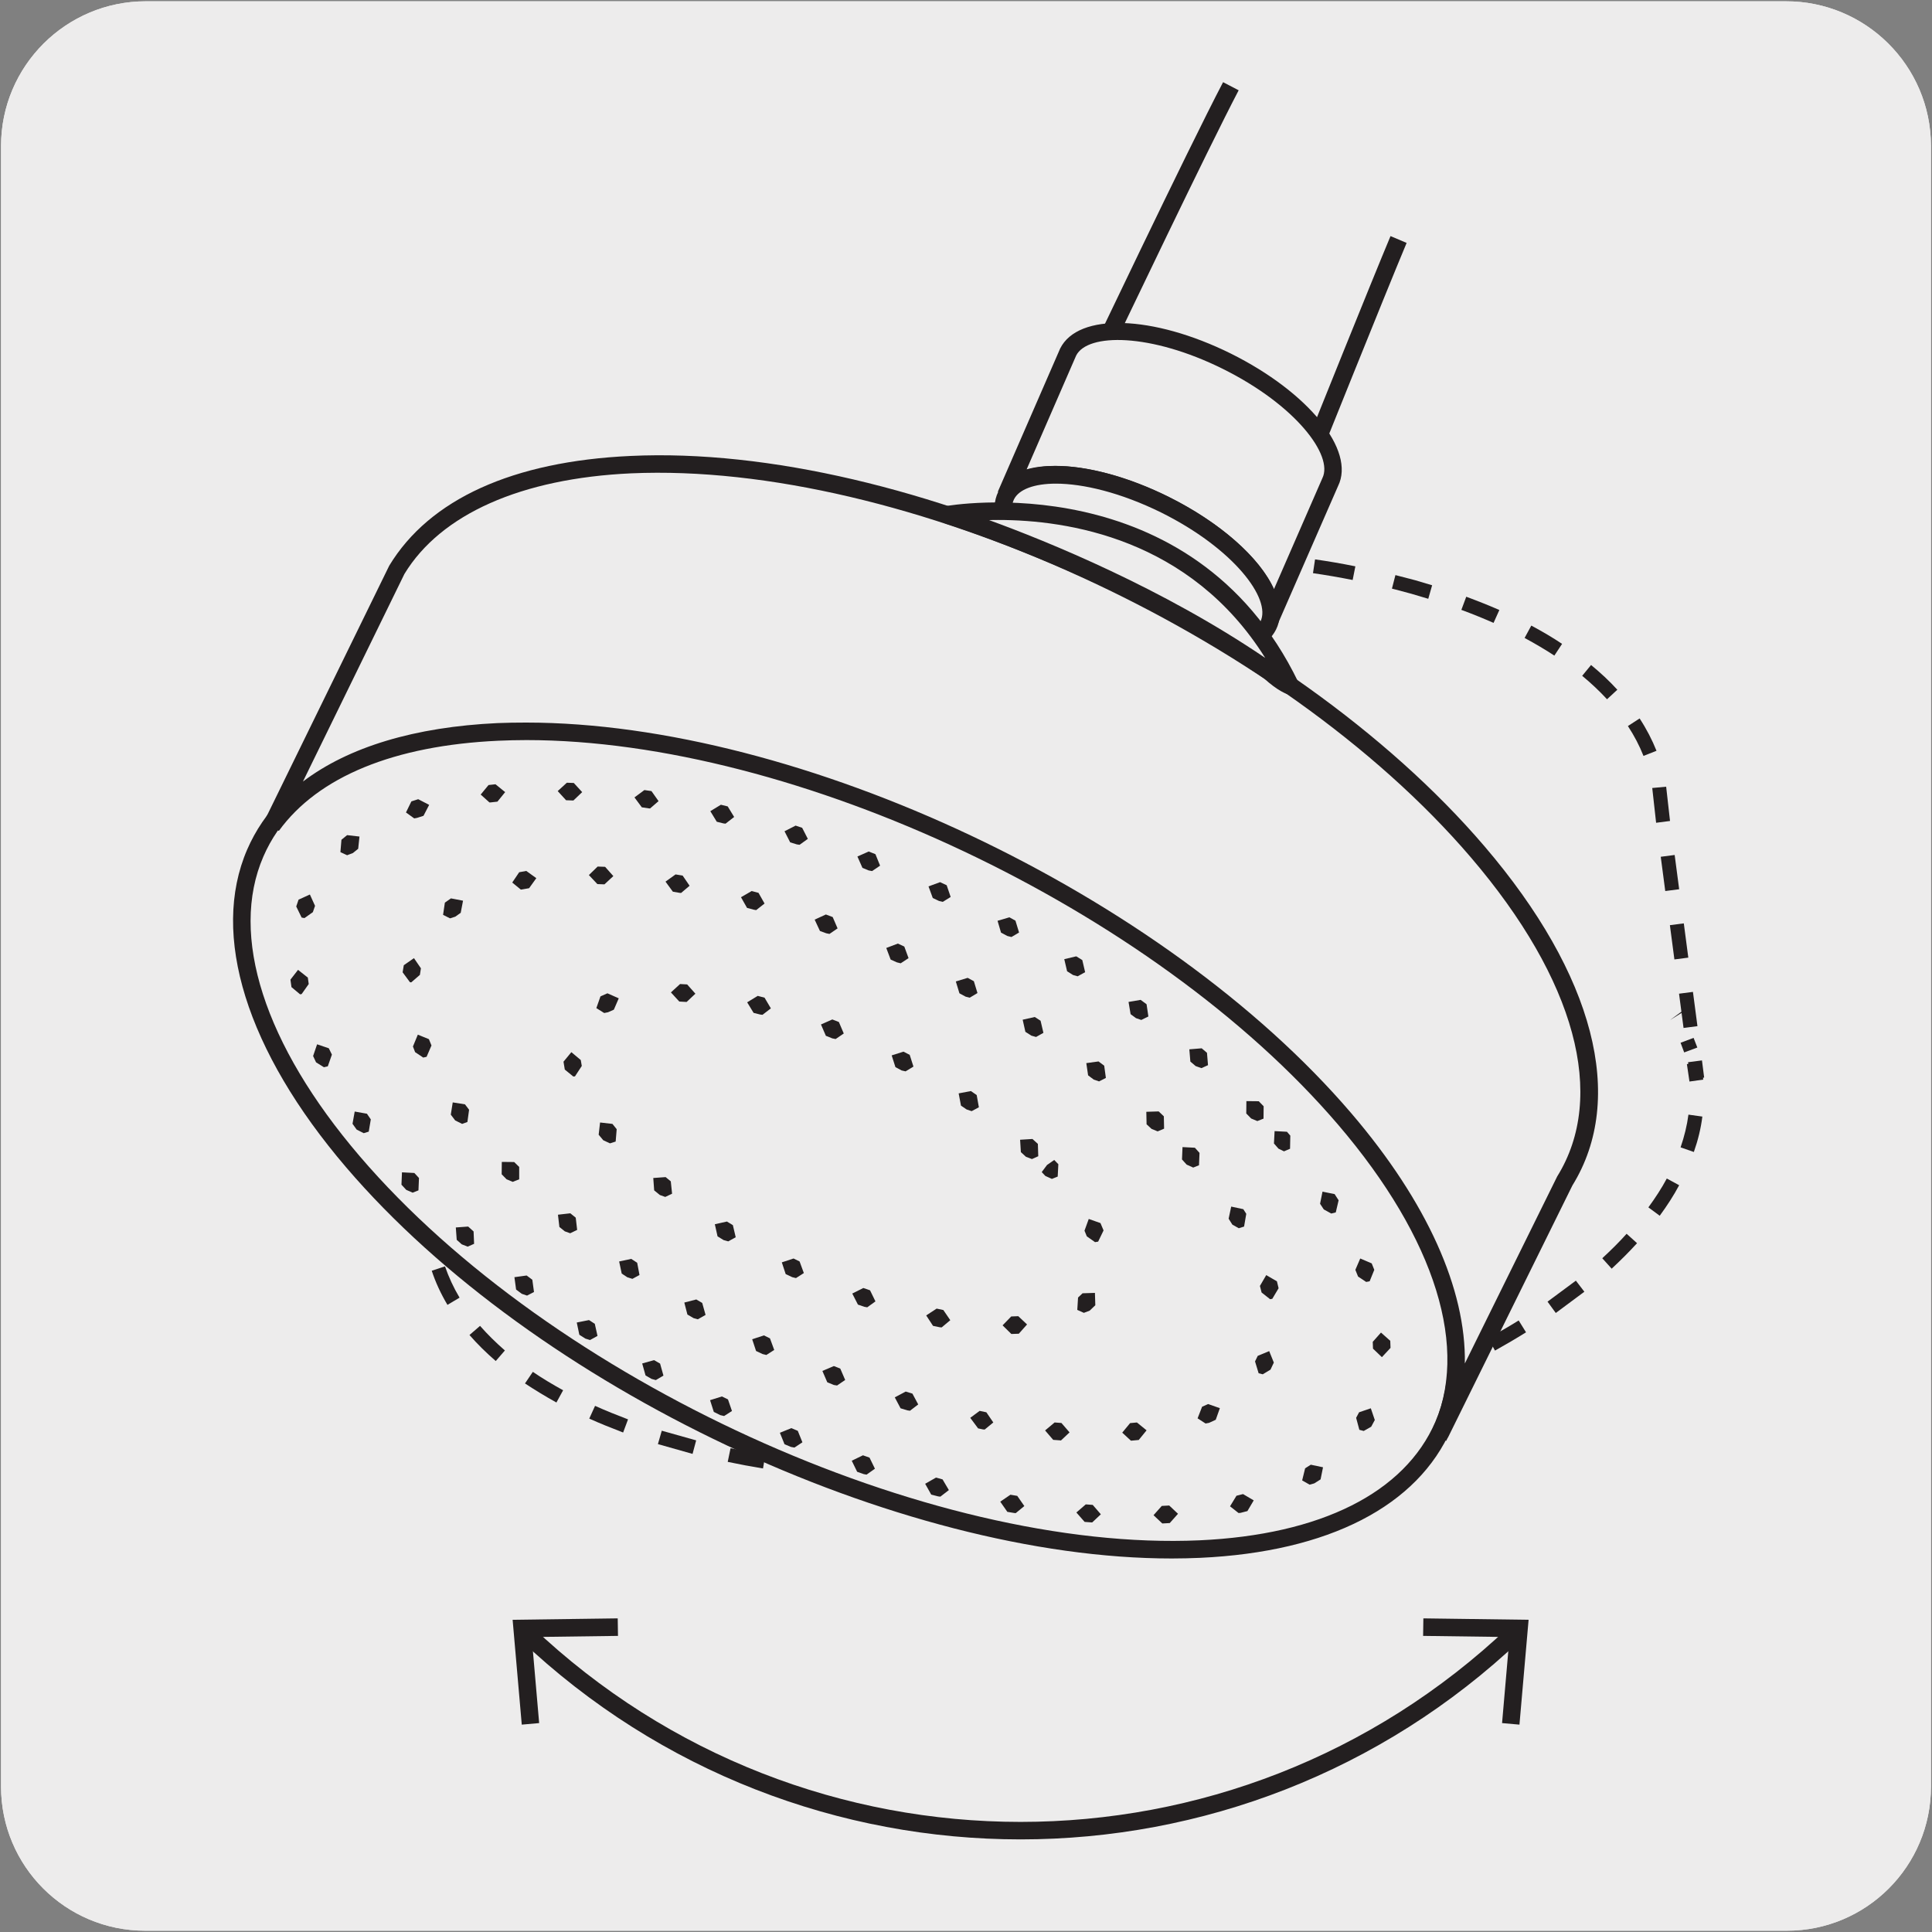 <svg enable-background="new 0 0 150 150" viewBox="0 0 150 150" xmlns="http://www.w3.org/2000/svg" xmlns:xlink="http://www.w3.org/1999/xlink"><rect x="0" y="0" width="150" height="150" fill="#808080" stroke="none"/><clipPath id="a"><path d="m244.65 15.42h-57.03c-3.2 0-6.1 1.25-8.21 3.24-.79.76-1.48 1.61-2.03 2.58v48.15 56.87c0 3.2 1.28 6.1 3.42 8.2l.29.28h129.55l.28-.28c.83-.84 1.53-1.77 2.07-2.82v-107.73c-.5-2-1.59-3.81-3.1-5.25-2.1-2-5.01-3.24-8.2-3.24z"/></clipPath><clipPath id="b"><path d="m74.65 185.42h-57.03c-3.2 0-6.1 1.25-8.21 3.24-.79.76-1.48 1.61-2.03 2.58v48.15 56.87c0 3.2 1.28 6.1 3.42 8.2l.29.28h129.55l.28-.28c.83-.84 1.53-1.77 2.07-2.82v-107.73c-.5-2-1.59-3.81-3.1-5.25-2.1-2-5.01-3.24-8.2-3.24z"/></clipPath><path d="m11.32.1h127.31c6.21-.02 11.27 5 11.29 11.21v.03 127.37c0 6.18-5.01 11.19-11.19 11.19h-127.46c-6.18 0-11.19-5.01-11.19-11.19v-127.37c0-6.21 5.04-11.24 11.24-11.24z" fill="#edecec"/><path d="m11.32.1h127.31c6.21-.02 11.27 5 11.29 11.21v.03 127.37c0 6.18-5.01 11.19-11.19 11.19h-127.46c-6.18 0-11.19-5.01-11.19-11.19v-127.37c0-6.21 5.04-11.24 11.24-11.24z" fill="#edecec"/><g fill="#231f20"><path d="m105.02 45.03c-1.01-.2-2.04-.38-3.08-.53l.16-1.07c1.06.15 2.1.33 3.13.54zm-6.19-.93c-1.03-.11-2.07-.2-3.12-.28l.07-1.08c1.06.07 2.12.16 3.16.28z"/><path d="m65.9 44.83-.61-.9c.72-.49 1.48-.95 2.24-1.37l.53.96c-.73.4-1.46.84-2.16 1.31zm4.43-2.45-.44-1c.82-.36 1.65-.67 2.46-.93l.33 1.03c-.77.25-1.56.56-2.35.9zm17.13-.5c-.8-.32-1.6-.58-2.38-.79l.28-1.05c.82.22 1.67.5 2.51.83zm-12.34-1.05-.23-1.06c.85-.18 1.73-.32 2.61-.4l.11 1.08c-.84.07-1.68.21-2.49.38zm7.49-.26c-.82-.12-1.66-.19-2.5-.21l.03-1.08c.89.02 1.77.1 2.63.22z"/><path d="m44.79 54.82-.56-.93c.86-.52 1.76-1.03 2.67-1.51l.51.96c-.91.48-1.78.97-2.62 1.48zm5.31-2.84-.46-.98c.91-.44 1.85-.86 2.8-1.25l.42 1c-.94.4-1.86.8-2.76 1.23zm5.56-2.35-.39-1.02c.95-.36 1.91-.7 2.89-1.03l.35 1.03c-.97.33-1.92.67-2.85 1.02z"/><path d="m31.45 69.62-1.05-.27c.2-.8.49-1.63.86-2.44l.99.44c-.34.77-.61 1.53-.8 2.27zm1.93-4.4-.92-.57c.43-.69.92-1.4 1.48-2.09l.86.67c-.54.66-1.01 1.33-1.42 1.99zm3.02-3.85-.79-.74c.55-.58 1.14-1.16 1.83-1.77l.73.81c-.67.58-1.24 1.15-1.77 1.7z"/><path d="m32.33 90.48-.36-2.65 1.08-.15.36 2.65zm-.72-5.29-.36-2.65 1.08-.15.36 2.65zm-.72-5.29-.36-2.65 1.08-.15.36 2.65z"/><path d="m48.38 111.22c-.91-.35-1.79-.7-2.63-1.08l.45-.99c.82.37 1.67.71 2.56 1.05zm-5.18-2.33c-.88-.49-1.7-.99-2.44-1.48l.61-.9c.7.48 1.5.96 2.35 1.43zm-4.71-3.22c-.74-.64-1.43-1.32-2.04-2.02l.82-.71c.58.66 1.23 1.3 1.93 1.91zm-3.75-4.36c-.51-.86-.92-1.74-1.22-2.65l1.03-.34c.28.82.66 1.64 1.13 2.43z"/><path d="m73.12 115.07-.01-1.08c.91-.01 1.83-.02 2.75-.05l.04 1.08c-.93.03-1.86.04-2.78.05zm-2.79-.03c-.93-.03-1.86-.06-2.78-.12l.06-1.08c.91.05 1.83.09 2.75.12zm8.35-.15-.06-1.08c.91-.05 1.83-.12 2.75-.2l.1 1.08c-.94.08-1.86.15-2.79.2zm-13.91-.18c-.93-.08-1.86-.18-2.77-.3l.14-1.08c.9.12 1.81.22 2.73.3zm19.46-.3-.13-1.08c.91-.11 1.82-.22 2.74-.35l.15 1.07c-.92.13-1.84.25-2.76.36zm-24.99-.4c-.92-.15-1.84-.32-2.74-.51l.22-1.06c.89.18 1.79.35 2.7.5zm30.5-.4-.18-1.07c.91-.15 1.81-.32 2.71-.5l.21 1.06c-.91.19-1.83.36-2.74.51zm5.46-1.09-.24-1.06c.9-.21 1.79-.42 2.68-.65l.28 1.05c-.91.23-1.81.46-2.72.66zm5.39-1.39-.3-1.04c.89-.26 1.76-.53 2.63-.81l.33 1.03c-.88.29-1.76.56-2.66.82zm5.3-1.72-.37-1.02c.87-.31 1.73-.64 2.57-.98l.4 1.01c-.85.35-1.72.68-2.6.99zm5.17-2.07-.44-1c.85-.37 1.68-.76 2.49-1.16l.48.98c-.82.39-1.67.79-2.53 1.18zm5.01-2.48-.53-.96c.81-.45 1.6-.9 2.37-1.38l.57.92c-.78.49-1.59.96-2.41 1.42z"/><path d="m125.13 98.5-.73-.81c.68-.63 1.32-1.26 1.89-1.9l.81.73c-.6.66-1.26 1.32-1.97 1.98zm3.73-4.11-.88-.65c.54-.74 1.03-1.49 1.43-2.24l.96.52c-.42.79-.93 1.58-1.51 2.37zm2.65-4.95-1.03-.36c.29-.84.5-1.7.61-2.54l1.08.15c-.11.91-.34 1.84-.66 2.75z"/><path d="m130.71 79.81-.35-2.66 1.08-.14.35 2.66zm-.71-5.32-.35-2.66 1.08-.14.35 2.66zm-.71-5.31-.35-2.66 1.08-.14.35 2.66z"/><path d="m127.6 58.69c-.31-.79-.72-1.57-1.21-2.32l.91-.59c.53.81.97 1.66 1.31 2.51zm-2.83-4.4c-.59-.64-1.24-1.25-1.93-1.82l.69-.84c.73.6 1.42 1.24 2.04 1.92zm-4.09-3.39c-.7-.46-1.48-.92-2.31-1.37l.52-.96c.86.46 1.66.93 2.39 1.42zm-4.72-2.54c-.8-.35-1.63-.69-2.5-1.01l.38-1.02c.89.33 1.75.67 2.57 1.03z"/><path d="m53.77 112.88-2.69-.76.3-1.04 2.67.75zm67.02-10.94-.64-.88 2.2-1.63.66.86zm-87.87-6.16-.05-1.4-.18-1.26 1.08-.15.18 1.32.05 1.46zm98.25-11.81-.2-1.35.11-.02-.02-.13 1.08-.14.17 1.33-.09.02.02.14zm-101.01-9.36-.18-1.32v-1.33h1.09l-.01 1.25.17 1.25zm98.42-10.73-.3-2.7 1.08-.1.3 2.66zm-88.53-5.8-.66-.86 2.25-1.65.63.88zm21.33-10.37-.07-.25-.27.03.22-.21-.18-.61 1.14-.33c.12-.12.45-.41.95-.82l.69.84c-.6.49-.92.81-.93.81l-.13-.13.05.24zm49.51-1.22-1.31-.39c-.41-.11-.82-.22-1.24-.33l-.27-.07.27-1.05.27.07c.42.11.84.22 1.27.33l1.31.39zm-18.31-2.82c-.52-.02-1.04-.03-1.57-.04l-.01-.31-.13.23-1.13-.63.53-.95 1.04.57c.44.01.88.02 1.31.04l-.02.68.2.12-.21.03z"/><path d="m130.76 81.71-.28-.75 1.01-.38.29.75z"/><path d="m129.66 79.2.88-.65.05.07z"/></g><path d="m108.58 18.6c-1.71 4.08-7.14 17.63-7.14 17.63l-16.69-7.33s8.06-16.94 10.82-22.21" fill="#edecec"/><path d="m101.81 37.13-17.98-7.89.3-.63c.08-.17 8.1-17.02 10.83-22.23l1.21.63c-2.42 4.62-9.01 18.43-10.5 21.55l15.41 6.76c1.1-2.76 5.4-13.46 6.88-16.99l1.25.53c-1.69 4.03-7.08 17.48-7.14 17.62z" fill="#231f20"/><path d="m103.27 37.43c1.19-2.39-2.4-6.59-8.02-9.38s-11.13-3.12-12.32-.73l-4.84 11.12c1.19-2.39 6.7-2.06 12.32.73s9.21 6.99 8.02 9.38z" fill="#edecec"/><path d="m99.03 48.86-1.23-.57.08-.19c.14-.39.12-.87-.06-1.42-.74-2.2-3.84-4.97-7.71-6.89-3.87-1.93-7.95-2.74-10.15-1.99-.62.21-1.05.53-1.26.95l-1.23-.57 4.84-11.12c1.4-2.81 7.21-2.6 13.25.39 6.03 3 9.69 7.51 8.33 10.28l-4.75 10.87c-.03.09-.07.17-.11.26zm-17.12-12.69c2.49 0 5.69.84 8.8 2.39 3.97 1.97 7.11 4.73 8.2 7.18l3.76-8.62c.87-1.76-2.08-5.67-7.71-8.47s-10.53-2.8-11.41-1.04l-3.84 8.83c.62-.18 1.37-.27 2.2-.27z" fill="#231f20"/><path d="m98.46 48.57c-1.19 2.39-6.71 2.06-12.32-.73-5.62-2.79-9.21-6.99-8.02-9.38s6.71-2.06 12.32.73c5.62 2.79 9.21 6.99 8.02 9.38" fill="#edecec"/><path d="m94.62 50.85c-.23 0-.46-.01-.7-.02-2.42-.14-5.29-.99-8.08-2.37-2.8-1.39-5.2-3.17-6.78-5.01-1.7-2-2.25-3.87-1.55-5.28 1.4-2.82 7.09-2.62 13.24.42 6.04 3.01 9.7 7.53 8.32 10.29-.64 1.28-2.2 1.97-4.45 1.97zm-12.64-13.3c-1.68 0-2.86.44-3.25 1.21-.44.88.06 2.26 1.37 3.79 1.46 1.71 3.71 3.37 6.35 4.67 2.63 1.31 5.32 2.1 7.56 2.24 2.03.17 3.41-.32 3.85-1.2.87-1.76-2.08-5.67-7.71-8.47-3.15-1.55-6.06-2.24-8.17-2.24z" fill="#231f20"/><path d="m104.47 86.68c15.03 17.57 9.97 32.61-11.31 33.59-21.28.97-50.71-12.49-65.75-30.06-15.03-17.57-9.96-32.61 11.31-33.58 21.28-.98 50.72 12.48 65.75 30.05" fill="#edecec"/><path d="m90.97 121c-21.21 0-49.46-13.26-64.08-30.35-7.76-9.07-10.56-18.07-7.7-24.69 2.6-6 9.52-9.56 19.49-10.01.74-.03 1.48-.05 2.24-.05 21.21 0 49.44 13.25 64.06 30.34 7.76 9.07 10.56 18.07 7.7 24.69-2.6 6-9.52 9.56-19.5 10.02-.72.03-1.46.05-2.21.05zm-50.02-63.75c-.74 0-1.47.02-2.19.05-9.43.43-15.93 3.7-18.31 9.2-2.66 6.12.07 14.61 7.48 23.27 14.89 17.41 44.18 30.76 65.2 29.82 9.43-.43 15.93-3.7 18.31-9.2 2.65-6.12-.08-14.61-7.49-23.27-14.38-16.81-42.15-29.87-63-29.87z" fill="#231f20"/><path d="m44.52 62.15h-.03l-.54-.02-.65-.71.71-.65.54.02.65.71zm-6.52.15-.68-.61.61-.74.54-.06.75.61-.6.74-.54.06zm12.47.47-.11-.01-.53-.08-.57-.77.77-.57.55.08.55.78zm-18.31.77-.64-.46.42-.86.53-.17.85.44-.44.85-.5.16zm24.17.41-.16-.02-.52-.13-.5-.82.82-.5.53.13.5.82zm5.75 1.64-.21-.03-.52-.16-.44-.86.86-.44.51.17.44.86zm-35.13.81-.52-.24.08-.96.44-.36.96.11-.1.95-.41.33zm40.76 1.23-.27-.05-.48-.2-.39-.88.88-.39.52.21.36.89zm5.49 2.39-.3-.07-.48-.23-.33-.9.9-.33.51.24.31.91zm-49.56 1.26-.22-.04-.42-.86.18-.53.88-.4.4.88-.17.49zm54.89 1.47-.32-.08-.49-.26-.27-.92.92-.27.47.26.28.92zm5.14 3.05-.36-.1-.46-.29-.22-.94.93-.22.47.29.22.94zm-60.37 1.4-.67-.56-.08-.58.59-.76.76.6.07.5-.55.78zm65.31 1.99-.41-.14-.42-.31-.16-.95.94-.16.46.34.14.95zm-63.46 3.67-.61-.38-.23-.49.31-.91.91.31.24.49-.32.91zm68.13.07-.45-.16-.41-.35-.08-.95.96-.08.41.35.08.96zm4.34 4.11-.48-.2-.38-.39.01-.96.96.01.38.39-.01.96zm-69.38.94-.55-.28-.32-.45.17-.95.95.17.3.44-.16.95zm71.45 1.41-.43-.21-.35-.4.05-.96.96.05.26.3-.02 1.02zm-67.65 3.21-.5-.22-.37-.4.04-.96.96.05.36.39-.04.96zm71.32 1.62-.58-.32-.29-.44.19-.94.94.19.31.48-.22.94zm-67.05 2.57-.46-.18-.39-.35-.07-.96.96-.07.42.38.04.96zm69.76 2.74-.63-.42-.21-.52.38-.88.89.38.2.5-.36.89zm-65.15 1.06-.41-.14-.44-.33-.13-.96.95-.13.44.33.13.95zm4.89 3.45-.36-.11-.47-.3-.2-.95.95-.19.45.29.21.94zm61.47 1.32-.68-.65-.02-.53.64-.72.72.64.02.55-.66.71zm-56.36 1.79-.33-.09-.47-.27-.26-.93.92-.26.47.27.26.93zm5.3 2.79-.3-.07-.5-.25-.29-.91.92-.29.47.23.31.9zm49.66 1.16-.34-.09-.25-.93.23-.43.91-.31.31.91-.28.52zm-44.2 1.29-.27-.05-.5-.21-.36-.89.89-.36.5.21.36.89zm5.6 2.1-.22-.04-.51-.18-.42-.86.87-.42.51.18.42.86zm34.4.78-.58-.33.23-.94.44-.28.95.2-.19.94-.49.31zm-28.67.93-.17-.02-.54-.14-.47-.84.84-.48.51.14.49.83zm23.15 1.27-.66-.52.5-.82.51-.13.83.49-.49.83-.54.14zm-17.3.01-.11-.01-.54-.09-.55-.79.79-.54.53.09.55.79zm5.94.72h-.05l-.54-.04-.64-.73.73-.63.54.04.63.73zm5.44.08-.68-.64.64-.72.54-.03h.04l.68.64-.64.72-.54.03z" fill="#231f20"/><path d="m46.93 68.66h-.03l-.52-.02-.66-.7.68-.66h.02l.56.02.64.72zm-6.49.41-.67-.55.54-.8.55-.1.78.56-.56.78-.51.09zm12.44.26-.12-.01-.52-.09-.57-.78.78-.56.55.09.54.79zm5.83 1.33-.18-.03-.53-.14-.47-.83.83-.48.53.14.47.83zm-23.77.64-.54-.27.14-.95.47-.33.94.18-.18.94-.42.3zm29.46 1.21-.25-.05-.49-.18-.41-.88.87-.4.53.2.38.88zm5.53 2.28-.29-.07-.49-.22-.34-.9.9-.34.5.23.33.9zm-38 1.48-.1-.01-.57-.77.09-.55.79-.55.54.79-.08.51zm43.36 1.19-.32-.08-.48-.26-.28-.92.92-.28.48.26.28.92zm5.15 3.05-.36-.1-.47-.3-.21-.94.94-.21.45.29.22.94zm-47.58 1.6-.63-.42-.17-.44.38-.92.86.35.2.49-.38.88zm52.47 1.85-.41-.14-.44-.33-.14-.95.95-.13.44.33.13.95zm-49.45 3.3-.54-.27-.34-.45.15-.95.95.15.32.42-.13.95zm54 .58-.47-.19-.39-.36-.02-.97.96-.03.4.38.02.96zm2.76 2.81-.51-.23-.36-.4.04-.96.96.05.36.4-.04.96zm-52.83 1.11-.48-.2-.38-.39.01-.96.96.01.39.38v.96zm56.37 3.6-.5-.28-.29-.46.2-.94.94.2.23.36-.17.99zm-51.91.39-.42-.15-.42-.34-.11-.95.96-.11.42.34.11.95zm4.83 3.54-.39-.12-.44-.29-.2-.94.94-.2.46.3.18.95zm49.51 1.58-.66-.52-.13-.51.49-.84.83.48.13.54-.49.82zm-44.43 1.56-.33-.09-.48-.28-.24-.93.93-.24.46.27.26.93zm5.32 2.77-.29-.07-.51-.24-.3-.91.91-.3.47.23.33.9zm38.54 1.5-.32-.08-.28-.92.21-.43.89-.37.36.89-.26.55zm-33.05.87-.25-.04-.51-.21-.38-.88.89-.38.5.2.38.88zm5.66 1.96-.2-.03-.53-.16-.45-.85.85-.45.52.16.45.84zm22.95.99-.62-.4.35-.9.47-.21.91.32-.32.9-.52.24zm-17.15.47-.13-.01-.38-.08-.61-.82.73-.54.52.11.54.79zm5.92.85-.05-.01-.55-.04-.63-.73.74-.62.53.04.63.73zm5.43.01-.67-.62.61-.74.53-.05.75.61-.61.75-.55.05z" fill="#231f20"/><path d="m53.31 77.79h-.04l-.53-.03-.65-.71.71-.65.55.03.64.72zm-6.4.86-.61-.38.32-.91.54-.24.88.39-.38.88-.45.2zm12.29.14-.17-.02-.52-.13-.5-.82.82-.5.53.14.49.83zm5.68 1.88-.26-.05-.5-.2-.38-.88.88-.39.51.2.38.89zm5.43 2.51-.31-.07-.48-.26-.29-.91.92-.29.48.25.29.91zm-25.8.4-.66-.54-.1-.61.61-.74.73.61.08.46-.53.81zm30.93 2.69-.39-.13-.44-.3-.18-.95.95-.18.45.31.17.95zm-28.08 2.5-.52-.24-.36-.43.11-.95.96.11.33.41-.08.96zm32.76 1.22-.47-.18-.39-.36-.06-.96.96-.06.42.38.03.96zm1.55 1.54-.51-.23-.28-.3.41-.55.49-.47-.49.47.56-.39.32.33-.05.96zm-30.02 1.4-.42-.15-.44-.36-.07-.96.96-.07.4.33.1.96zm4.89 3.45-.36-.1-.47-.29-.21-.94.94-.21.46.28.22.94zm28.48.06-.64-.45-.18-.44.33-.91.91.32.24.57-.42.87zm-23.22 2.79-.29-.07-.51-.24-.3-.91.91-.3.47.23.33.9zm5.53 2.27-.22-.04-.5-.17-.44-.86.86-.43.52.18.42.86zm16.82.43-.51-.23.06-.96.35-.33.96-.03.03.96-.44.42zm-11.04 1.13-.14-.01-.53-.11-.53-.81.81-.53.52.11.54.79zm5.41.51-.68-.67.67-.69.51-.02h.04l.68.64-.64.72z" fill="#231f20"/><path d="m121.48 91.71c3.88-6.24 1.87-15.48-6.76-25.57-15.03-17.58-44.47-31.04-65.74-30.06-9.15.42-15.3 3.44-18.15 8.14l-9.73 19.88c3.05-4.2 9-6.88 17.57-7.27 21.28-.97 50.71 12.48 65.75 30.06 8.22 9.62 10.43 18.47 7.26 24.68z" fill="#edecec"/><path d="m112.28 111.87-1.22-.61.15-.3c2.93-6.16.28-14.75-7.32-23.64-14.38-16.81-42.17-29.86-63.02-29.86-.74 0-1.46.02-2.17.05-8.1.37-14 2.79-17.05 7l-1.16-.7 9.73-19.89c3.13-5.17 9.6-8.1 18.73-8.52 21.48-1.01 51.17 12.61 66.3 30.3 8.53 9.97 11.02 19.57 6.83 26.34l-9.64 19.53c-.06.09-.11.2-.16.3zm-71.43-55.77c21.22 0 49.47 13.26 64.08 30.35 5.88 6.88 8.9 13.66 8.8 19.41l7.17-14.52c3.87-6.23 1.43-15.26-6.7-24.77-14.89-17.41-44.17-30.75-65.2-29.82-8.53.39-14.78 3.17-17.6 7.81l-7.88 16.12c3.55-2.69 8.68-4.24 15.11-4.54.73-.03 1.47-.04 2.22-.04z" fill="#231f20"/><path d="m100.21 53.26c-8.11-16.78-26.68-13.28-26.68-13.28s13.59 4.17 25.07 12.18c1 .92 1.61 1.1 1.61 1.1" fill="#edecec"/><path d="m101.49 54.37-1.49-.46c-.08-.02-.79-.25-1.87-1.25-11.19-7.8-24.67-11.99-24.81-12.04l.07-1.32c.19-.04 19.17-3.39 27.41 13.66zm-24.7-13.99c4.56 1.66 13.46 5.28 21.44 10.7-5.82-9.3-15.4-10.71-20.72-10.71-.25 0-.49 0-.72.01z" fill="#231f20"/><path d="m79.24 142.81c-13.98 0-27.96-5.17-38.85-15.51l.93-.99c21.26 20.19 54.57 20.19 75.83 0l.93.99c-10.88 10.33-24.87 15.51-38.84 15.51z" fill="#231f20"/><path d="m110.51 125.65-.02 1.36 6.71.09-.58 6.68 1.35.12.71-8.14z" fill="#231f20"/><path d="m47.96 125.65.02 1.36-6.7.09.58 6.68-1.35.12-.71-8.14z" fill="#231f20"/><path clip-path="url(#a)" d="m195.99 112.57c-78.31-45.2-109.85-137.14-70.48-205.38" fill="#fff"/><path d="m195.99 112.57c-78.31-45.2-109.85-137.14-70.48-205.38" style="fill:none;stroke:#231f20;stroke-linecap:round;stroke-linejoin:round;stroke-miterlimit:10;clip-path:url(#a)"/><path clip-path="url(#a)" d="m195.99 112.58c-78.3-45.21-109.86-137.15-70.48-205.39" fill="#fff"/><path d="m195.99 112.58c-78.3-45.21-109.86-137.15-70.48-205.39" style="fill:none;stroke:#231f20;stroke-linecap:round;stroke-linejoin:round;stroke-miterlimit:10;clip-path:url(#a)"/><path clip-path="url(#a)" d="m195.99 112.58c-78.3-45.21-109.86-137.15-70.48-205.39" fill="#edecec"/><path d="m195.99 112.58c-78.3-45.21-109.86-137.15-70.48-205.39" style="fill:none;stroke:#231f20;stroke-linecap:round;stroke-linejoin:round;stroke-miterlimit:10;clip-path:url(#a)"/><path clip-path="url(#b)" d="m168.95 200.42c-18.25 31.6-43.5 59.17-71.43 75.25-27.9 16-53.2 17.48-71.54 6.9-18.32-10.58-29.7-33.22-29.76-65.42-.05-32.21 11.19-67.84 29.45-99.47" fill="#fff"/><path clip-path="url(#b)" d="m25.99 282.57c-78.31-45.2-109.85-137.14-70.48-205.38" fill="#fff"/><path d="m168.95 200.42c-18.25 31.6-43.5 59.17-71.43 75.25-27.9 16-53.2 17.48-71.54 6.9-18.32-10.58-29.7-33.22-29.76-65.42-.05-32.21 11.19-67.84 29.45-99.47" style="fill:none;stroke:#231f20;stroke-linecap:round;stroke-linejoin:round;stroke-miterlimit:10;clip-path:url(#b)"/><path d="m25.99 282.57c-78.31-45.2-109.85-137.14-70.48-205.38" style="fill:none;stroke:#231f20;stroke-linecap:round;stroke-linejoin:round;stroke-miterlimit:10;clip-path:url(#b)"/><path clip-path="url(#b)" d="m25.99 282.58c-78.3-45.21-109.85-137.15-70.48-205.39" fill="#fff"/><path d="m25.99 282.58c-78.3-45.21-109.85-137.15-70.48-205.39" style="fill:none;stroke:#231f20;stroke-linecap:round;stroke-linejoin:round;stroke-miterlimit:10;clip-path:url(#b)"/><path clip-path="url(#b)" d="m25.99 282.58c-78.3-45.21-109.85-137.15-70.48-205.39" fill="#edecec"/><path d="m25.99 282.58c-78.3-45.21-109.85-137.15-70.48-205.39" style="fill:none;stroke:#231f20;stroke-linecap:round;stroke-linejoin:round;stroke-miterlimit:10;clip-path:url(#b)"/><path clip-path="url(#b)" d="m-3.77 217.15c-.06-32.2 11.18-67.84 29.44-99.48" fill="#fff"/><path d="m-3.77 217.15c-.06-32.2 11.18-67.84 29.44-99.48" style="fill:none;stroke:#231f20;stroke-linecap:round;stroke-linejoin:round;stroke-miterlimit:10;clip-path:url(#b)"/><path clip-path="url(#b)" d="m168.95 200.42c-18.25 31.6-43.5 59.18-71.42 75.25-27.9 16-53.21 17.49-71.54 6.9-18.33-10.59-29.71-33.23-29.76-65.42-.05-32.21 11.19-67.84 29.44-99.48" fill="#edecec"/><path d="m168.95 200.42c-18.25 31.6-43.5 59.18-71.42 75.25-27.9 16-53.21 17.49-71.54 6.9-18.33-10.59-29.71-33.23-29.76-65.42-.05-32.21 11.19-67.84 29.44-99.48" style="fill:none;stroke:#231f20;stroke-linecap:round;stroke-linejoin:round;stroke-miterlimit:10;clip-path:url(#b)"/><path clip-path="url(#b)" d="m188.14 112.56c.1 54.7-38.25 121.16-85.68 148.41-47.43 27.23-85.96 4.99-86.07-49.7" fill="#edecec"/><path clip-path="url(#b)" d="m16.39 211.27c-.13-54.71 38.24-121.16 85.68-148.43" fill="#edecec"/><path d="m188.14 112.56c.1 54.7-38.25 121.16-85.68 148.41-47.43 27.23-85.96 4.99-86.07-49.7-.13-54.71 38.24-121.16 85.68-148.43" style="fill:none;stroke:#231f20;stroke-linecap:round;stroke-linejoin:round;stroke-miterlimit:10;clip-path:url(#b)"/><path clip-path="url(#b)" d="m146.37 149.17c-.97 1.69-1.57 3.61-1.57 5.34 0 1.71.62 2.94 1.6 3.52l6.2 3.58c.99.56 2.33.46 3.83-.38" fill="#fff"/><path d="m146.37 149.17c-.97 1.69-1.57 3.61-1.57 5.34 0 1.71.62 2.94 1.6 3.52l6.2 3.58c.99.56 2.33.46 3.83-.38 1.5-.85 2.85-2.34 3.82-4.04" style="fill:none;stroke:#231f20;stroke-linecap:round;stroke-linejoin:round;stroke-miterlimit:10;clip-path:url(#b)"/></svg>